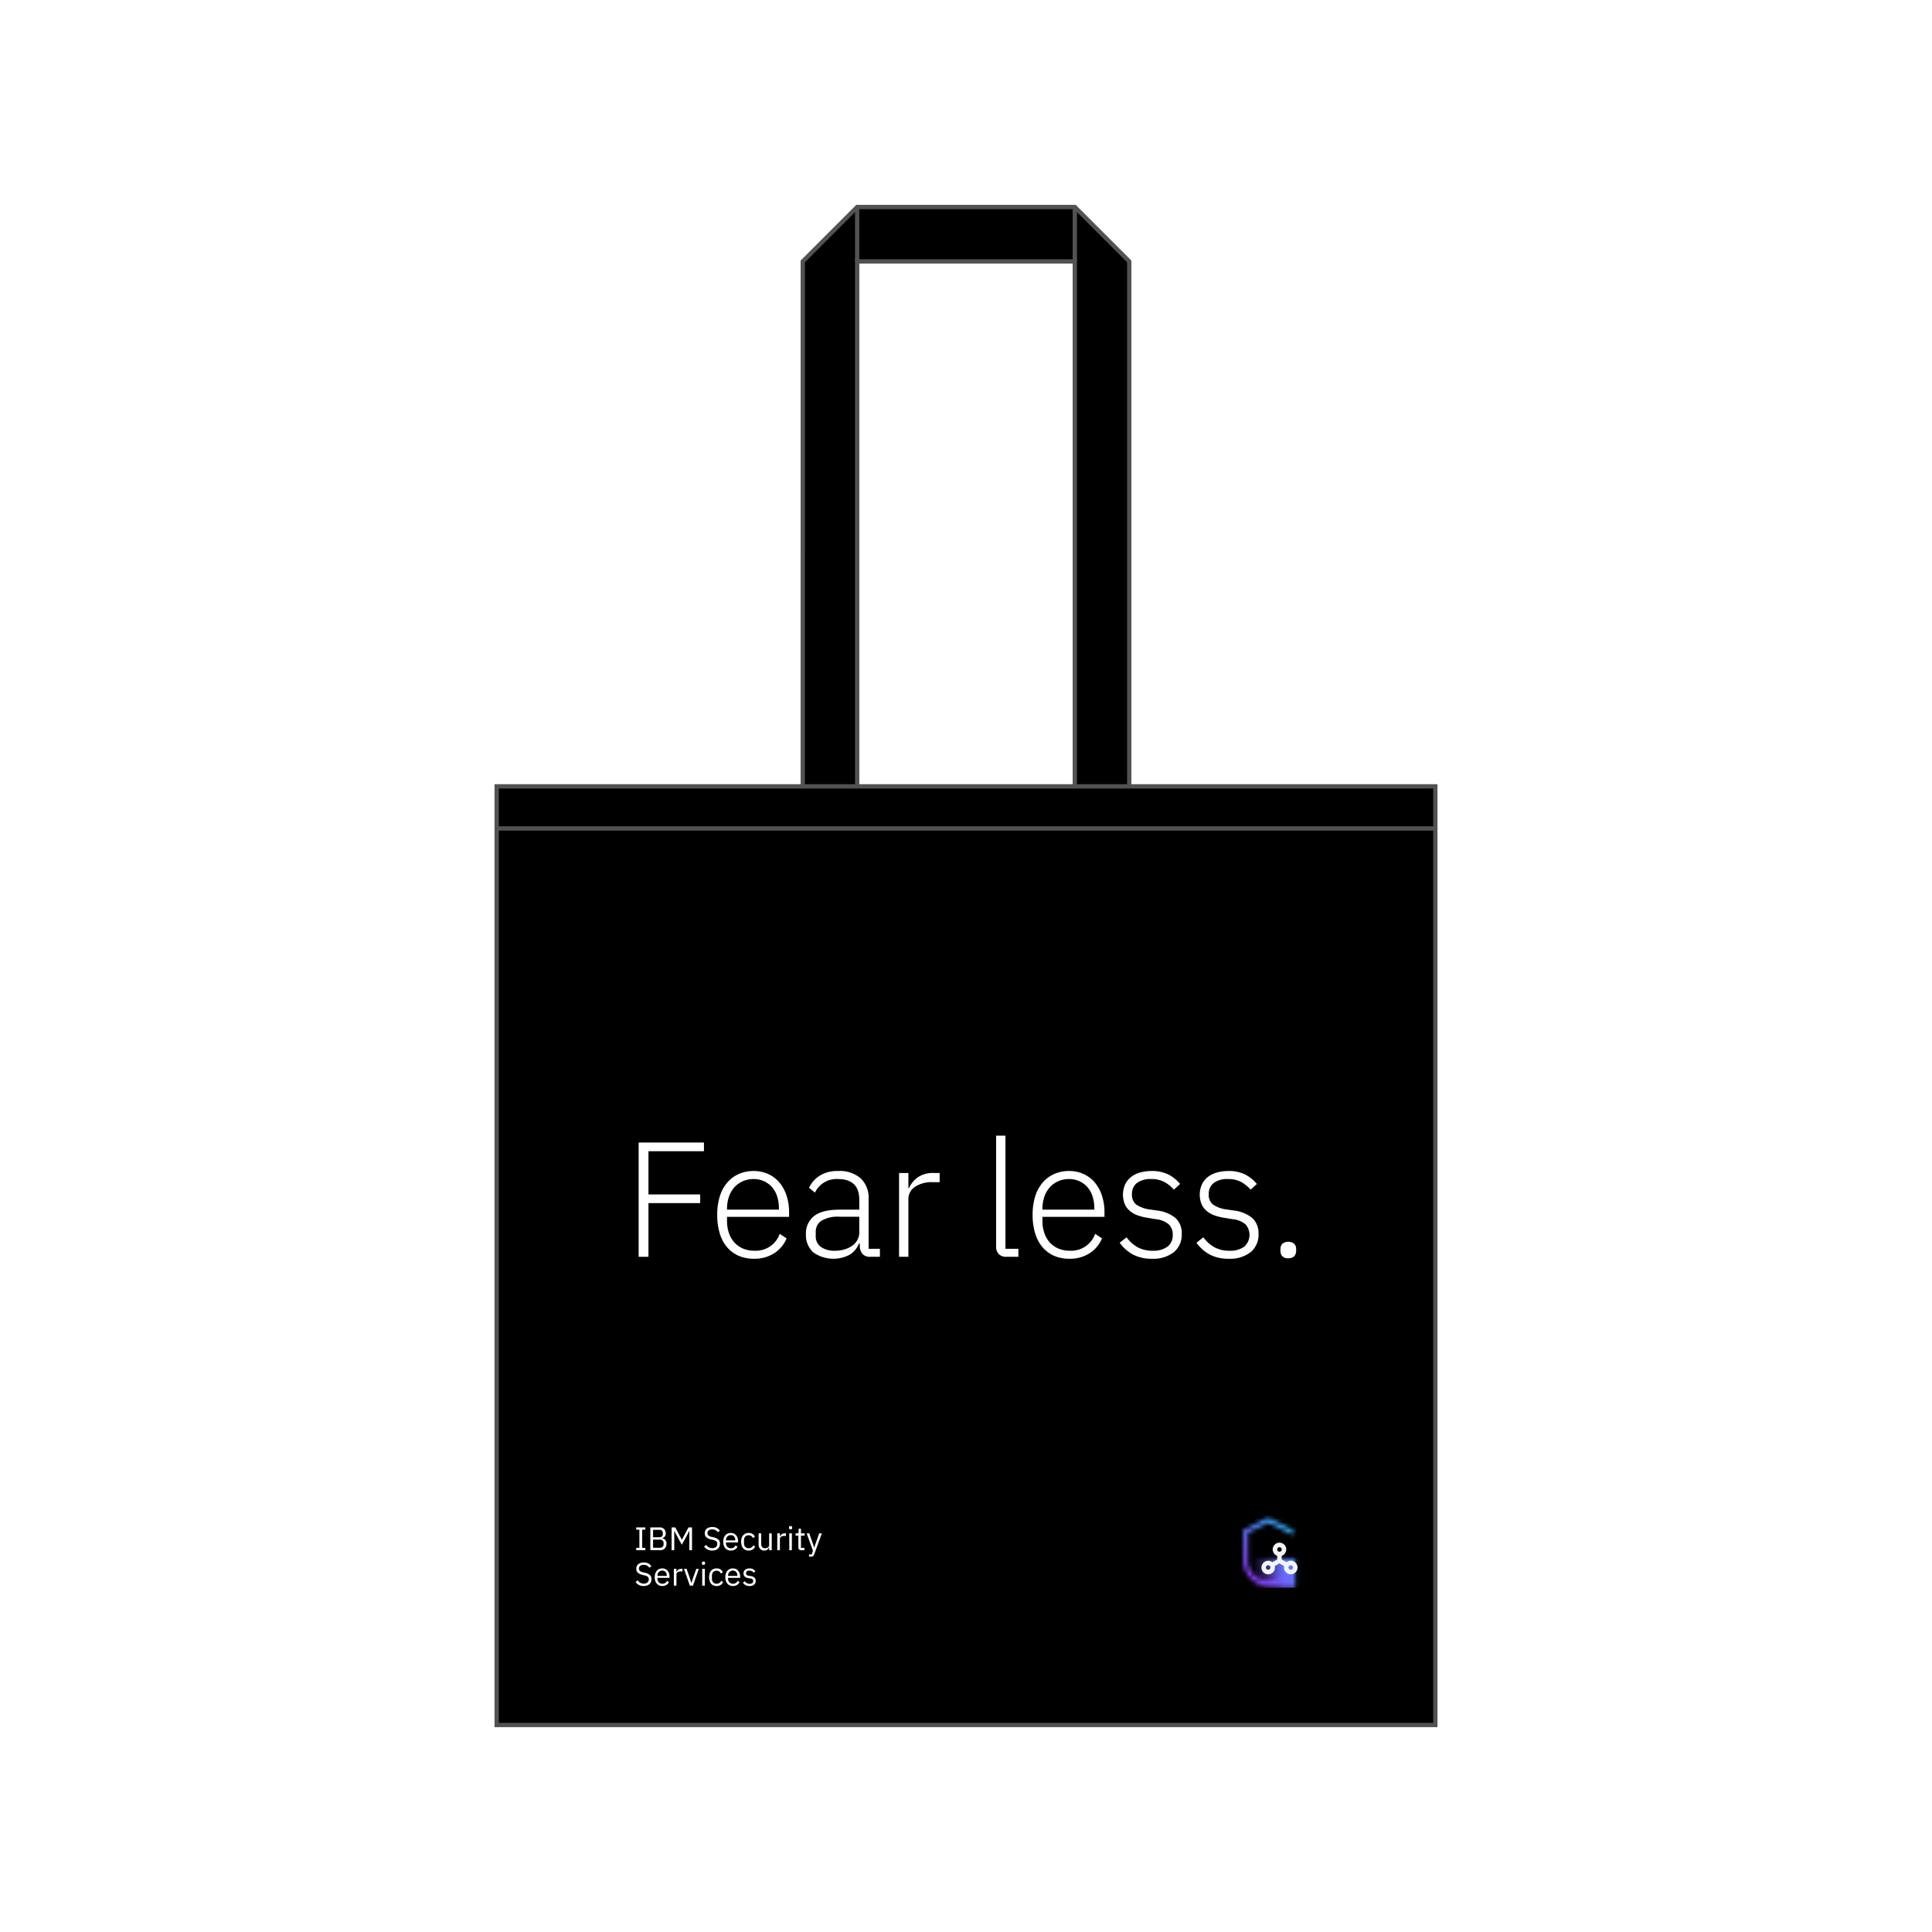 <svg id="a2a7c821-d5ac-4076-9df9-83b842b45b4b" data-name="Layer 1" xmlns="http://www.w3.org/2000/svg" xmlns:xlink="http://www.w3.org/1999/xlink" viewBox="0 0 448 448">
  <defs>
    <linearGradient id="a895beb4-52c6-485a-927d-f812d3be782b" x1="289.366" y1="364.79" x2="300.352" y2="364.79" gradientUnits="userSpaceOnUse">
      <stop offset="0.1" stop-opacity="0"/>
      <stop offset="0.75"/>
    </linearGradient>
    <mask id="a328924d-3d23-4fa4-b309-be57baf901ce" x="286.227" y="351.451" width="16.74" height="16.74" maskUnits="userSpaceOnUse">
      <g>
        <path d="M294.074,366.621a4.713,4.713,0,0,1-4.708-4.708v-6.477l4.708-2.354,5.754,2.877v-1.17l-5.754-2.877-5.754,2.877v7.124a5.754,5.754,0,1,0,11.508,0h-1.046A4.713,4.713,0,0,1,294.074,366.621Z" fill="#fff"/>
        <rect x="289.366" y="361.39" width="10.986" height="6.801" fill="url(#a895beb4-52c6-485a-927d-f812d3be782b)"/>
      </g>
    </mask>
    <linearGradient id="b2eeeef5-c729-4196-9d4f-7bfbc7266a3e" x1="286.227" y1="368.191" x2="302.967" y2="351.451" gradientUnits="userSpaceOnUse">
      <stop offset="0.2" stop-color="#8a3ffc"/>
      <stop offset="0.8" stop-color="#30b0ff"/>
    </linearGradient>
  </defs>
  <rect width="448" height="448" fill="#fff"/>
  <polygon points="249.235 48 198.763 48 198.758 48.006 186.149 60.618 186.146 195.015 198.764 195.015 198.764 60.618 249.235 60.618 249.235 195.015 261.853 195.015 261.853 60.618 249.235 48" stroke="#525252" stroke-miterlimit="10"/>
  <line x1="198.764" y1="60.618" x2="198.758" y2="48.006" fill="none" stroke="#525252" stroke-miterlimit="10"/>
  <line x1="249.235" y1="60.618" x2="249.235" y2="48" fill="none" stroke="#525252" stroke-miterlimit="10"/>
  <rect x="115.171" y="182.343" width="217.657" height="217.657" stroke="#525252" stroke-miterlimit="10"/>
  <line x1="115.171" y1="192.103" x2="332.829" y2="192.103" fill="none" stroke="#525252" stroke-miterlimit="10"/>
  <g>
    <path d="M148.091,291.431V264.938h15.144v2.011H150.368V276.97h11.994v2.011H150.368v12.45Z" fill="#fff"/>
    <path d="M174.811,291.886a8.744,8.744,0,0,1-3.511-.683,7.346,7.346,0,0,1-2.7-1.993A8.948,8.948,0,0,1,166.9,286a14.476,14.476,0,0,1-.587-4.289,14.29,14.29,0,0,1,.587-4.27,8.969,8.969,0,0,1,1.708-3.188,7.6,7.6,0,0,1,2.677-2.012,8.4,8.4,0,0,1,3.491-.7,7.917,7.917,0,0,1,3.378.705,7.421,7.421,0,0,1,2.581,1.961,9.085,9.085,0,0,1,1.652,3.029,12.361,12.361,0,0,1,.588,3.9v1.028H168.586v.949a8.539,8.539,0,0,0,.436,2.79,6.262,6.262,0,0,0,1.253,2.182,5.666,5.666,0,0,0,1.993,1.424,6.6,6.6,0,0,0,2.657.512,5.891,5.891,0,0,0,5.883-3.909l1.593,1.055a7.522,7.522,0,0,1-2.865,3.432A8.434,8.434,0,0,1,174.811,291.886Zm-.039-18.484a6.142,6.142,0,0,0-2.543.512,5.779,5.779,0,0,0-1.954,1.423,6.276,6.276,0,0,0-1.253,2.183,8.547,8.547,0,0,0-.436,2.79v.19h12.032v-.3a8.884,8.884,0,0,0-.418-2.79,5.987,5.987,0,0,0-1.195-2.144,5.551,5.551,0,0,0-1.86-1.367A5.648,5.648,0,0,0,174.772,273.4Z" fill="#fff"/>
    <path d="M201.836,291.431a2.314,2.314,0,0,1-1.822-.645,2.86,2.86,0,0,1-.646-1.746v-.684h-.189a5.318,5.318,0,0,1-2.126,2.581,8.093,8.093,0,0,1-8.5-.555,5.422,5.422,0,0,1-1.67-4.246,5.059,5.059,0,0,1,1.841-4.113q1.84-1.523,6.053-1.523h4.48v-2.278q0-4.819-4.973-4.82a5.525,5.525,0,0,0-5.313,3.15l-1.366-1.13a6.744,6.744,0,0,1,2.448-2.788,7.677,7.677,0,0,1,4.307-1.092,7.365,7.365,0,0,1,5.238,1.711,6.257,6.257,0,0,1,1.822,4.793v11.525h2.619v1.86Zm-8.236-1.4a7.7,7.7,0,0,0,2.2-.3,6.105,6.105,0,0,0,1.8-.859,4.047,4.047,0,0,0,1.214-1.335,3.585,3.585,0,0,0,.437-1.774v-3.623H194.7a7.428,7.428,0,0,0-4.232.935,2.991,2.991,0,0,0-1.31,2.574v.916a2.991,2.991,0,0,0,1.215,2.593A5.394,5.394,0,0,0,193.6,290.026Z" fill="#fff"/>
    <path d="M208.478,291.431V272h2.163v3.491h.151a6.035,6.035,0,0,1,1.937-2.429A6.183,6.183,0,0,1,216.6,272h1.29v2.125h-1.708a6.927,6.927,0,0,0-3.986,1.063,3.388,3.388,0,0,0-1.555,2.96v13.285Z" fill="#fff"/>
    <path d="M233.375,291.431a2.335,2.335,0,0,1-1.784-.645,2.4,2.4,0,0,1-.607-1.708V263.344h2.163v26.227h3v1.86Z" fill="#fff"/>
    <path d="M247.95,291.886a8.744,8.744,0,0,1-3.511-.683,7.343,7.343,0,0,1-2.695-1.993A8.948,8.948,0,0,1,240.036,286a14.475,14.475,0,0,1-.588-4.289,14.288,14.288,0,0,1,.588-4.27,8.969,8.969,0,0,1,1.708-3.188,7.594,7.594,0,0,1,2.677-2.012,8.4,8.4,0,0,1,3.491-.7,7.923,7.923,0,0,1,3.378.705,7.421,7.421,0,0,1,2.581,1.961,9.066,9.066,0,0,1,1.651,3.029,12.333,12.333,0,0,1,.588,3.9v1.028H241.726v.949a8.539,8.539,0,0,0,.436,2.79,6.262,6.262,0,0,0,1.253,2.182,5.671,5.671,0,0,0,1.992,1.424,6.6,6.6,0,0,0,2.657.512,5.891,5.891,0,0,0,5.883-3.909l1.594,1.055a7.522,7.522,0,0,1-2.865,3.432A8.435,8.435,0,0,1,247.95,291.886Zm-.038-18.484a6.142,6.142,0,0,0-2.543.512,5.769,5.769,0,0,0-1.954,1.423,6.276,6.276,0,0,0-1.253,2.183,8.547,8.547,0,0,0-.436,2.79v.19h12.032v-.3a8.913,8.913,0,0,0-.418-2.79,5.987,5.987,0,0,0-1.195-2.144,5.545,5.545,0,0,0-1.861-1.367A5.647,5.647,0,0,0,247.912,273.4Z" fill="#fff"/>
    <path d="M267.117,291.886a9.233,9.233,0,0,1-4.346-.949,9.121,9.121,0,0,1-3.13-2.77l1.593-1.253a8.186,8.186,0,0,0,2.658,2.353,7.151,7.151,0,0,0,3.378.759,5.509,5.509,0,0,0,3.454-.948,3.267,3.267,0,0,0,1.214-2.733,3.234,3.234,0,0,0-.93-2.449,5.509,5.509,0,0,0-3.056-1.195l-1.594-.266a13.136,13.136,0,0,1-2.429-.569,5.925,5.925,0,0,1-1.878-1.025,4.479,4.479,0,0,1-1.215-1.575,5.937,5.937,0,0,1,.076-4.65,4.943,4.943,0,0,1,1.385-1.708,5.951,5.951,0,0,1,2.088-1.024,9.621,9.621,0,0,1,2.619-.342,8.4,8.4,0,0,1,3.985.835,8.863,8.863,0,0,1,2.657,2.164l-1.443,1.328a8.143,8.143,0,0,0-2.03-1.689,6.223,6.223,0,0,0-3.283-.778,5.137,5.137,0,0,0-3.245.91,3.094,3.094,0,0,0-1.158,2.582,2.844,2.844,0,0,0,1.043,2.467,7.423,7.423,0,0,0,3.132,1.1l1.556.228a8.242,8.242,0,0,1,4.384,1.765,4.728,4.728,0,0,1,1.423,3.663,5.207,5.207,0,0,1-1.84,4.251A7.74,7.74,0,0,1,267.117,291.886Z" fill="#fff"/>
    <path d="M284.919,291.886a9.23,9.23,0,0,1-4.346-.949,9.133,9.133,0,0,1-3.131-2.77l1.594-1.253a8.183,8.183,0,0,0,2.657,2.353,7.151,7.151,0,0,0,3.378.759,5.507,5.507,0,0,0,3.454-.948,3.688,3.688,0,0,0,.285-5.182,5.512,5.512,0,0,0-3.056-1.195l-1.594-.266a13.147,13.147,0,0,1-2.43-.569,5.93,5.93,0,0,1-1.877-1.025,4.479,4.479,0,0,1-1.215-1.575,5.937,5.937,0,0,1,.076-4.65,4.943,4.943,0,0,1,1.385-1.708,5.951,5.951,0,0,1,2.088-1.024,9.621,9.621,0,0,1,2.619-.342,8.4,8.4,0,0,1,3.985.835,8.847,8.847,0,0,1,2.656,2.164l-1.442,1.328a8.161,8.161,0,0,0-2.03-1.689,6.224,6.224,0,0,0-3.284-.778,5.14,5.14,0,0,0-3.245.91,3.1,3.1,0,0,0-1.157,2.582,2.844,2.844,0,0,0,1.043,2.467,7.412,7.412,0,0,0,3.132,1.1l1.556.228a8.235,8.235,0,0,1,4.383,1.765,4.725,4.725,0,0,1,1.424,3.663,5.2,5.2,0,0,1-1.841,4.251A7.737,7.737,0,0,1,284.919,291.886Z" fill="#fff"/>
    <path d="M298.735,291.772a1.8,1.8,0,0,1-1.385-.474,1.75,1.75,0,0,1-.437-1.234v-.417a1.753,1.753,0,0,1,.437-1.234,2.234,2.234,0,0,1,2.752,0,1.712,1.712,0,0,1,.455,1.234v.417a1.709,1.709,0,0,1-.455,1.234A1.813,1.813,0,0,1,298.735,291.772Z" fill="#fff"/>
  </g>
  <g>
    <g mask="url(#a328924d-3d23-4fa4-b309-be57baf901ce)">
      <rect x="286.227" y="351.451" width="16.74" height="16.74" fill="url(#b2eeeef5-c729-4196-9d4f-7bfbc7266a3e)"/>
    </g>
    <path d="M299.305,361.913a1.553,1.553,0,0,0-.97.346l-1.122-.648v-.841a1.57,1.57,0,1,0-1.046,0v.841l-1.122.648a1.568,1.568,0,1,0,.56.885l1.085-.627,1.085.627a1.568,1.568,0,1,0,1.53-1.231Zm-5.231,2.093a.524.524,0,1,1,.523-.524A.524.524,0,0,1,294.074,364.006Zm2.616-5.232a.524.524,0,1,1-.523.523A.524.524,0,0,1,296.69,358.774Zm2.615,5.232a.524.524,0,1,1,.523-.524A.524.524,0,0,1,299.305,364.006Z" fill="#f4f4f4"/>
  </g>
  <g>
    <path d="M147.522,359.459v-.529h.741v-4.22h-.741v-.529h2.118v.529H148.9v4.22h.742v.529Z" fill="#fff"/>
    <path d="M150.8,354.181h2.171a1.4,1.4,0,0,1,1.032.371,1.513,1.513,0,0,1,.291,1.49,1.039,1.039,0,0,1-.212.336.868.868,0,0,1-.28.2,1.354,1.354,0,0,1-.279.087v.045a1.087,1.087,0,0,1,.657.291,1.228,1.228,0,0,1,.268.378,1.273,1.273,0,0,1,.111.556,1.727,1.727,0,0,1-.1.6,1.478,1.478,0,0,1-.283.484,1.319,1.319,0,0,1-.432.321,1.262,1.262,0,0,1-.544.117h-2.4Zm.636,2.284h1.459a.853.853,0,0,0,.589-.189.69.69,0,0,0,.212-.545v-.257a.688.688,0,0,0-.212-.544.853.853,0,0,0-.589-.189h-1.459Zm0,2.435H153a.936.936,0,0,0,.644-.208.772.772,0,0,0,.234-.609v-.257a.773.773,0,0,0-.234-.609.941.941,0,0,0-.644-.208h-1.564Z" fill="#fff"/>
    <path d="M159.849,355.013h-.038l-.447.885-1.262,2.3-1.263-2.3-.446-.885h-.039v4.446h-.62v-5.278h.847l1.513,2.843h.038l1.519-2.843h.818v5.278h-.62Z" fill="#fff"/>
    <path d="M165.142,359.55a2.285,2.285,0,0,1-1.1-.245,2.325,2.325,0,0,1-.772-.678l.469-.393a2.08,2.08,0,0,0,.62.564,1.608,1.608,0,0,0,.8.193,1.241,1.241,0,0,0,.866-.273.933.933,0,0,0,.3-.725.744.744,0,0,0-.227-.583,1.719,1.719,0,0,0-.748-.325l-.432-.1a2.511,2.511,0,0,1-1.108-.5,1.2,1.2,0,0,1-.381-.949,1.443,1.443,0,0,1,.128-.62,1.242,1.242,0,0,1,.359-.454,1.622,1.622,0,0,1,.553-.276,2.493,2.493,0,0,1,.707-.1,2.224,2.224,0,0,1,1.024.22,1.975,1.975,0,0,1,.722.643l-.477.347a1.632,1.632,0,0,0-.529-.476,1.556,1.556,0,0,0-.771-.174,1.309,1.309,0,0,0-.8.216.749.749,0,0,0-.291.646.68.68,0,0,0,.245.571,1.916,1.916,0,0,0,.745.306l.43.1a2.233,2.233,0,0,1,1.127.529,1.293,1.293,0,0,1,.348.945,1.678,1.678,0,0,1-.124.658,1.357,1.357,0,0,1-.359.5,1.684,1.684,0,0,1-.572.318A2.383,2.383,0,0,1,165.142,359.55Z" fill="#fff"/>
    <path d="M169.459,359.55a1.762,1.762,0,0,1-.722-.143,1.554,1.554,0,0,1-.551-.412,1.884,1.884,0,0,1-.356-.643,2.895,2.895,0,0,1,0-1.683,1.876,1.876,0,0,1,.356-.647,1.554,1.554,0,0,1,.551-.412,1.762,1.762,0,0,1,.722-.143,1.667,1.667,0,0,1,.7.143,1.56,1.56,0,0,1,.529.4,1.765,1.765,0,0,1,.336.6,2.374,2.374,0,0,1,.118.762v.286H168.34v.181a1.315,1.315,0,0,0,.08.466,1.115,1.115,0,0,0,.226.374,1.035,1.035,0,0,0,.364.249,1.229,1.229,0,0,0,.487.091,1.18,1.18,0,0,0,.647-.174,1.135,1.135,0,0,0,.427-.5l.431.312a1.5,1.5,0,0,1-.59.651A1.777,1.777,0,0,1,169.459,359.55Zm0-3.576a1.143,1.143,0,0,0-.453.086,1.016,1.016,0,0,0-.352.244,1.138,1.138,0,0,0-.23.372,1.279,1.279,0,0,0-.084.47v.052H170.5v-.082a1.193,1.193,0,0,0-.283-.831A.97.97,0,0,0,169.459,355.974Z" fill="#fff"/>
    <path d="M173.6,359.55a1.81,1.81,0,0,1-.734-.143,1.516,1.516,0,0,1-.549-.409,1.825,1.825,0,0,1-.339-.643,3.1,3.1,0,0,1,0-1.693,1.825,1.825,0,0,1,.339-.643,1.516,1.516,0,0,1,.549-.409,1.81,1.81,0,0,1,.734-.143,1.562,1.562,0,0,1,.933.253,1.539,1.539,0,0,1,.526.662l-.506.257a.922.922,0,0,0-.349-.469,1.039,1.039,0,0,0-.6-.167,1.208,1.208,0,0,0-.477.088.913.913,0,0,0-.34.242,1.009,1.009,0,0,0-.2.37,1.545,1.545,0,0,0-.068.473v.665a1.27,1.27,0,0,0,.276.844,1,1,0,0,0,.813.328,1.1,1.1,0,0,0,1.058-.68l.439.294a1.55,1.55,0,0,1-.564.674A1.646,1.646,0,0,1,173.6,359.55Z" fill="#fff"/>
    <path d="M178.353,358.832h-.031a2.048,2.048,0,0,1-.147.265.964.964,0,0,1-.527.393,1.338,1.338,0,0,1-.422.06,1.238,1.238,0,0,1-.961-.389,1.574,1.574,0,0,1-.356-1.1v-2.5h.606v2.4q0,1.053.892,1.053a1.37,1.37,0,0,0,.352-.045.979.979,0,0,0,.3-.136.686.686,0,0,0,.211-.231.666.666,0,0,0,.081-.338v-2.7h.6v3.9h-.6Z" fill="#fff"/>
    <path d="M180.242,359.459v-3.9h.606v.718h.037a1.176,1.176,0,0,1,.379-.5,1.157,1.157,0,0,1,.748-.219h.234v.605h-.355a1.365,1.365,0,0,0-.768.185.544.544,0,0,0-.275.465v2.646Z" fill="#fff"/>
    <path d="M183.32,354.643a.369.369,0,0,1-.283-.095.349.349,0,0,1-.087-.246v-.1a.349.349,0,0,1,.087-.246.475.475,0,0,1,.567,0,.348.348,0,0,1,.086.246v.1a.348.348,0,0,1-.086.246A.371.371,0,0,1,183.32,354.643Zm-.3.915h.6v3.9h-.6Z" fill="#fff"/>
    <path d="M185.771,359.459a.621.621,0,0,1-.481-.177.661.661,0,0,1-.162-.464v-2.724h-.643v-.536h.363a.354.354,0,0,0,.268-.08.412.412,0,0,0,.072-.276v-.726h.544v1.082h.855v.536h-.855v2.828h.794v.537Z" fill="#fff"/>
    <path d="M189.968,355.558h.6l-1.746,4.809a2.127,2.127,0,0,1-.136.291.564.564,0,0,1-.166.185.654.654,0,0,1-.246.1,1.753,1.753,0,0,1-.36.031H187.6v-.537h.612l.3-.831-1.459-4.046h.6l.938,2.649.181.634h.039l.211-.634Z" fill="#fff"/>
    <path d="M149.254,367.773a2.274,2.274,0,0,1-1.1-.246,2.319,2.319,0,0,1-.771-.677l.468-.393a2.071,2.071,0,0,0,.621.564,1.6,1.6,0,0,0,.8.192,1.245,1.245,0,0,0,.867-.272.933.933,0,0,0,.3-.726.743.743,0,0,0-.227-.582,1.707,1.707,0,0,0-.748-.325l-.432-.1a2.5,2.5,0,0,1-1.107-.5,1.2,1.2,0,0,1-.382-.95,1.447,1.447,0,0,1,.128-.62,1.257,1.257,0,0,1,.359-.453,1.613,1.613,0,0,1,.553-.276,2.493,2.493,0,0,1,.707-.1,2.224,2.224,0,0,1,1.024.219,1.977,1.977,0,0,1,.722.643l-.476.348a1.649,1.649,0,0,0-.53-.477,1.566,1.566,0,0,0-.77-.173,1.311,1.311,0,0,0-.8.215.753.753,0,0,0-.291.647.681.681,0,0,0,.245.571,1.916,1.916,0,0,0,.745.306l.431.1a2.242,2.242,0,0,1,1.127.53,1.3,1.3,0,0,1,.347.945,1.678,1.678,0,0,1-.124.658,1.357,1.357,0,0,1-.359.5,1.679,1.679,0,0,1-.571.318A2.394,2.394,0,0,1,149.254,367.773Z" fill="#fff"/>
    <path d="M153.571,367.773a1.742,1.742,0,0,1-.721-.144,1.534,1.534,0,0,1-.552-.412,1.882,1.882,0,0,1-.356-.643,2.892,2.892,0,0,1,0-1.682,1.883,1.883,0,0,1,.356-.647,1.546,1.546,0,0,1,.552-.412,1.742,1.742,0,0,1,.721-.144,1.652,1.652,0,0,1,.7.144,1.56,1.56,0,0,1,.53.4,1.78,1.78,0,0,1,.336.6,2.372,2.372,0,0,1,.117.761v.287h-2.806v.181a1.328,1.328,0,0,0,.08.465,1.1,1.1,0,0,0,.227.375,1.044,1.044,0,0,0,.363.249,1.236,1.236,0,0,0,.487.091,1.188,1.188,0,0,0,.647-.174,1.149,1.149,0,0,0,.428-.5l.43.312a1.494,1.494,0,0,1-.59.65A1.778,1.778,0,0,1,153.571,367.773Zm0-3.577a1.143,1.143,0,0,0-.453.087.978.978,0,0,0-.351.244,1.124,1.124,0,0,0-.231.372,1.276,1.276,0,0,0-.084.47v.052h2.155v-.083a1.187,1.187,0,0,0-.283-.83A.968.968,0,0,0,153.571,364.2Z" fill="#fff"/>
    <path d="M156.256,367.682v-3.9h.6v.719h.037a1.192,1.192,0,0,1,.379-.5,1.161,1.161,0,0,1,.748-.22h.235v.605H157.9a1.37,1.37,0,0,0-.767.185.548.548,0,0,0-.276.466v2.646Z" fill="#fff"/>
    <path d="M159.969,367.682l-1.369-3.9h.605l.681,1.936.423,1.331h.038l.424-1.331.7-1.936h.582l-1.376,3.9Z" fill="#fff"/>
    <path d="M163.13,362.865a.371.371,0,0,1-.283-.094.344.344,0,0,1-.087-.246v-.1a.344.344,0,0,1,.087-.246.469.469,0,0,1,.566,0,.344.344,0,0,1,.087.246v.1a.344.344,0,0,1-.087.246A.372.372,0,0,1,163.13,362.865Zm-.3.915h.606v3.9h-.606Z" fill="#fff"/>
    <path d="M166.17,367.773a1.786,1.786,0,0,1-.733-.144,1.5,1.5,0,0,1-.549-.408,1.819,1.819,0,0,1-.34-.643,3.124,3.124,0,0,1,0-1.694,1.819,1.819,0,0,1,.34-.643,1.508,1.508,0,0,1,.549-.408,1.786,1.786,0,0,1,.733-.144,1.565,1.565,0,0,1,.934.254,1.54,1.54,0,0,1,.525.661l-.506.257a.91.91,0,0,0-.349-.468,1.039,1.039,0,0,0-.6-.167,1.209,1.209,0,0,0-.477.087.933.933,0,0,0-.339.242,1.015,1.015,0,0,0-.205.371,1.569,1.569,0,0,0-.068.472v.666a1.266,1.266,0,0,0,.276.843,1,1,0,0,0,.813.329,1.1,1.1,0,0,0,1.059-.681l.438.3a1.54,1.54,0,0,1-.563.673A1.652,1.652,0,0,1,166.17,367.773Z" fill="#fff"/>
    <path d="M169.942,367.773a1.745,1.745,0,0,1-.721-.144,1.534,1.534,0,0,1-.552-.412,1.882,1.882,0,0,1-.356-.643,2.892,2.892,0,0,1,0-1.682,1.883,1.883,0,0,1,.356-.647,1.546,1.546,0,0,1,.552-.412,1.745,1.745,0,0,1,.721-.144,1.652,1.652,0,0,1,.7.144,1.551,1.551,0,0,1,.53.4,1.763,1.763,0,0,1,.336.6,2.372,2.372,0,0,1,.117.761v.287h-2.806v.181a1.328,1.328,0,0,0,.08.465,1.1,1.1,0,0,0,.227.375,1.053,1.053,0,0,0,.363.249,1.236,1.236,0,0,0,.487.091,1.186,1.186,0,0,0,.647-.174,1.142,1.142,0,0,0,.428-.5l.43.312a1.5,1.5,0,0,1-.589.65A1.781,1.781,0,0,1,169.942,367.773Zm0-3.577a1.143,1.143,0,0,0-.453.087.986.986,0,0,0-.351.244,1.124,1.124,0,0,0-.231.372,1.3,1.3,0,0,0-.084.47v.052h2.156v-.083a1.188,1.188,0,0,0-.284-.83A.968.968,0,0,0,169.942,364.2Z" fill="#fff"/>
    <path d="M173.8,367.773a1.824,1.824,0,0,1-.911-.208,2.076,2.076,0,0,1-.631-.556l.431-.348a1.7,1.7,0,0,0,.506.443,1.328,1.328,0,0,0,.651.155.963.963,0,0,0,.6-.167.605.605,0,0,0,.068-.858.893.893,0,0,0-.534-.223l-.309-.046a2.553,2.553,0,0,1-.5-.117,1.41,1.41,0,0,1-.4-.211.921.921,0,0,1-.264-.329,1.072,1.072,0,0,1-.095-.469,1.119,1.119,0,0,1,.106-.5,1.01,1.01,0,0,1,.291-.359,1.272,1.272,0,0,1,.443-.216,2.035,2.035,0,0,1,.552-.072,1.716,1.716,0,0,1,.8.167,1.8,1.8,0,0,1,.564.461l-.4.363a1.2,1.2,0,0,0-.379-.329,1.217,1.217,0,0,0-.627-.147.873.873,0,0,0-.572.162.551.551,0,0,0-.192.443.465.465,0,0,0,.192.416,1.468,1.468,0,0,0,.556.189l.3.045a1.624,1.624,0,0,1,.923.374.986.986,0,0,1,.271.722,1.105,1.105,0,0,1-.385.893A1.591,1.591,0,0,1,173.8,367.773Z" fill="#fff"/>
  </g>
</svg>
